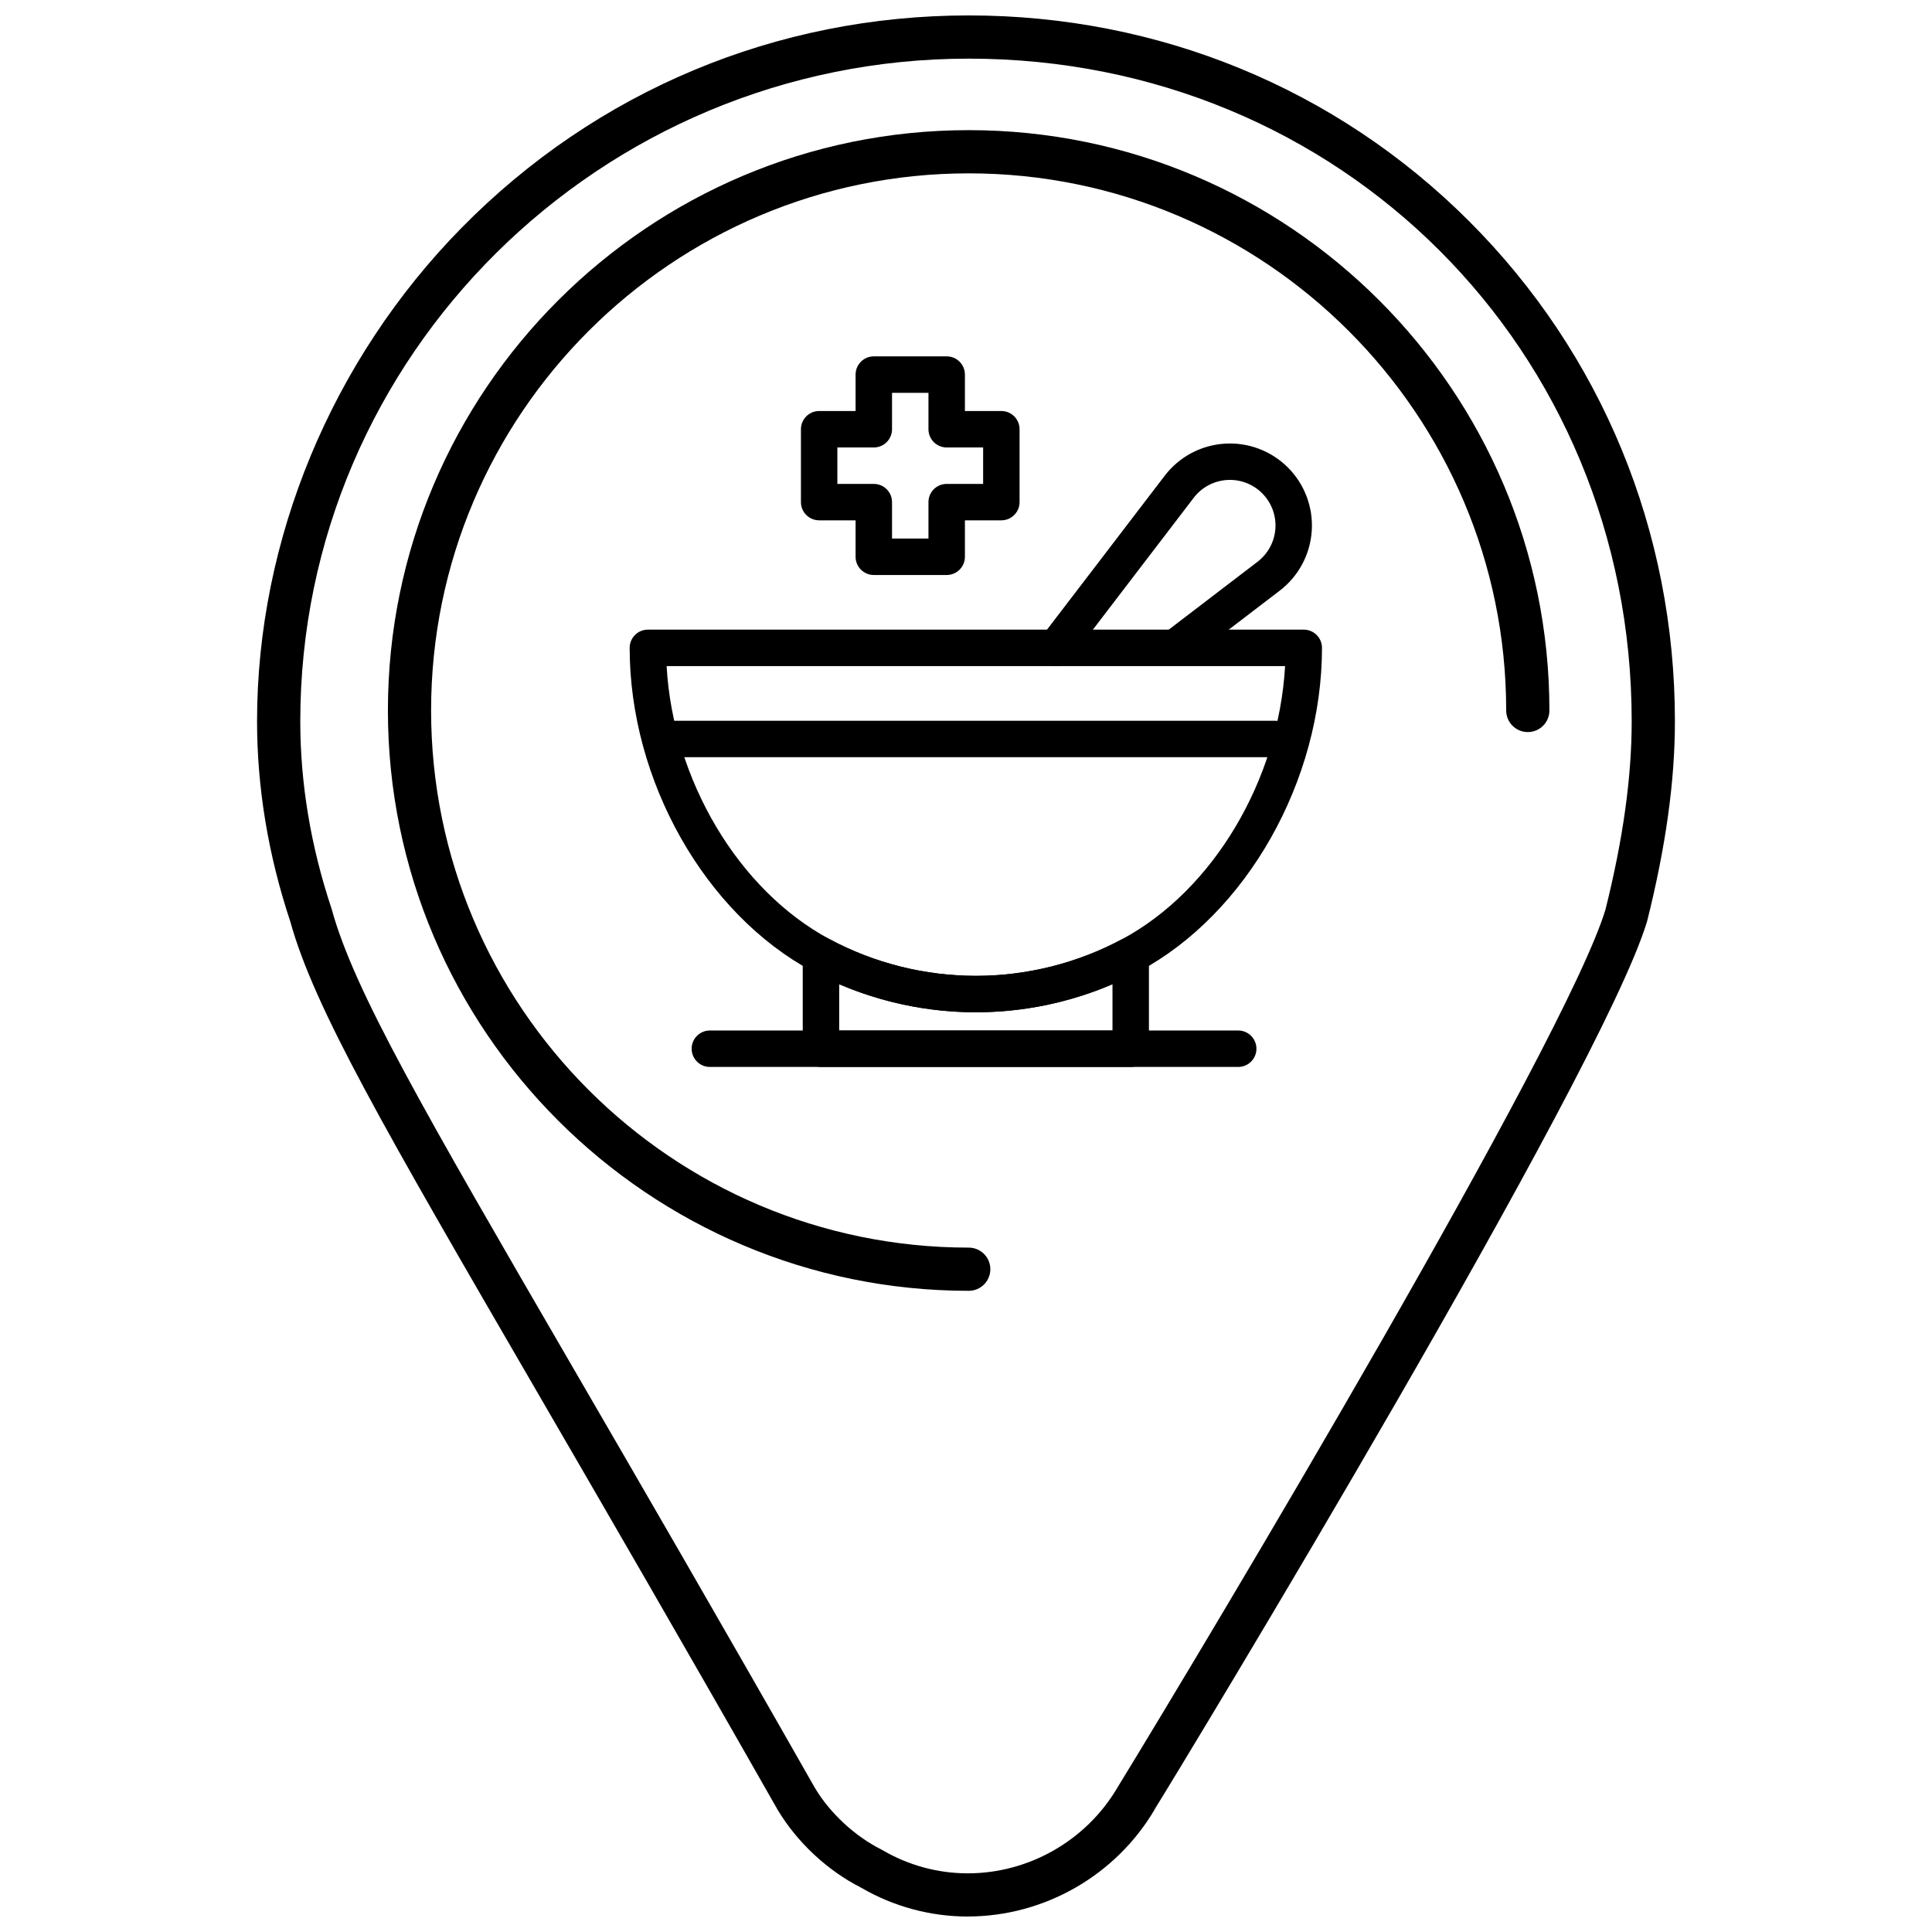 <?xml version="1.0" encoding="UTF-8"?>
<!-- Uploaded to: SVG Repo, www.svgrepo.com, Generator: SVG Repo Mixer Tools -->
<svg width="800px" height="800px" version="1.1" viewBox="144 144 512 512" xmlns="http://www.w3.org/2000/svg">
 <defs>
  <clipPath id="a">
   <path d="m212 148.09h376v503.81h-376z"/>
  </clipPath>
 </defs>
 <g clip-path="url(#a)">
  <path d="m400.47 651.9c-9.906 0-19.66-2.637-28.219-7.621-8.93-4.516-16.996-12.031-22.156-20.645-25.914-45.562-47.129-82.109-64.176-111.48-40.215-69.281-58.617-100.98-64.992-123.94-5.844-17.586-8.805-35.438-8.805-53.074 0-48.059 19.742-95.711 54.168-130.73 35.703-36.32 83.445-56.324 134.44-56.324 50.316 0 97.402 19.359 132.58 54.516 35.184 35.16 54.559 82.23 54.559 132.54 0 15.824-2.394 33.094-7.316 52.793-0.02 0.086-0.043 0.168-0.07 0.254-12.031 40.195-122.64 222.71-130.55 235.39l0.027 0.016c-10.297 17.449-29.266 28.293-49.492 28.293zm0.258-492.36c-97.684 0-177.15 78.777-177.15 175.61 0 16.449 2.781 33.133 8.266 49.594 0.031 0.094 0.059 0.191 0.086 0.289 5.945 21.543 24.105 52.828 63.898 121.38 17.055 29.383 38.285 65.957 64.16 111.45 3.977 6.641 10.566 12.762 17.562 16.266 0.113 0.059 0.227 0.117 0.336 0.184 6.844 4.019 14.652 6.141 22.586 6.141 16.195 0 31.379-8.684 39.625-22.664 0.02-0.031 0.035-0.062 0.055-0.094 24.645-40.262 118.7-197.53 129.32-232.66 4.672-18.723 6.945-35.043 6.945-49.883 0.004-98.473-77.172-175.61-175.69-175.61z"/>
 </g>
 <path d="m400.73 486.08c-84.879 0-153.93-68.996-153.93-153.8 0-84.801 69.051-153.79 153.93-153.79 84.848 0 153.88 68.992 153.88 153.79 0 3.16-2.562 5.727-5.727 5.727-3.16 0-5.727-2.562-5.727-5.727 0-78.488-63.891-142.34-142.43-142.34-78.566 0-142.48 63.855-142.48 142.34 0 78.492 63.914 142.35 142.48 142.35 3.164 0 5.727 2.562 5.727 5.727 0.004 3.16-2.559 5.723-5.723 5.723z"/>
 <path d="m443.65 426.75h-82.086c-2.664 0-4.828-2.164-4.828-4.828v-24.773c0-1.699 0.895-3.273 2.352-4.144 1.457-0.871 3.266-0.914 4.762-0.109 11.836 6.356 25.242 9.715 38.758 9.715s26.918-3.359 38.758-9.715c1.496-0.801 3.305-0.762 4.762 0.109 1.457 0.871 2.352 2.445 2.352 4.144v24.773c0 2.664-2.16 4.828-4.828 4.828zm-77.254-9.656h72.426v-12.262c-11.379 4.883-23.754 7.438-36.211 7.438-12.461 0-24.836-2.555-36.215-7.438z"/>
 <path d="m402.61 412.26c-15.105 0-30.09-3.758-43.328-10.859-28.504-15.301-48.414-50.547-48.414-85.711 0-2.664 2.16-4.828 4.828-4.828h173.82c2.668 0 4.824 2.164 4.824 4.828 0 35.164-19.906 70.41-48.41 85.711-13.238 7.102-28.219 10.859-43.324 10.859zm-81.949-91.738c1.695 30.105 18.973 59.371 43.191 72.371 11.836 6.356 25.242 9.715 38.758 9.715s26.918-3.359 38.758-9.715c24.215-13 41.496-42.27 43.191-72.371z"/>
 <path d="m481.8 344.66h-161.27c-2.668 0-4.832-2.164-4.832-4.828 0-2.668 2.164-4.828 4.832-4.828h161.27c2.668 0 4.832 2.16 4.832 4.828 0 2.664-2.164 4.828-4.832 4.828z"/>
 <path d="m423.85 320.52c-1.023 0-2.055-0.324-2.93-0.992-2.121-1.621-2.523-4.652-0.902-6.769l32.656-42.699c3.805-4.981 9.574-8.07 15.824-8.484 6.254-0.414 12.379 1.887 16.812 6.316 4.43 4.43 6.734 10.559 6.316 16.812-0.414 6.254-3.508 12.02-8.484 15.824l-23.461 17.941c-2.121 1.621-5.148 1.215-6.769-0.902-1.621-2.117-1.215-5.148 0.902-6.769l23.465-17.941c2.766-2.117 4.484-5.324 4.715-8.797 0.23-3.473-1.051-6.883-3.512-9.344s-5.863-3.742-9.34-3.512c-3.473 0.23-6.684 1.949-8.797 4.715l-32.652 42.699c-0.953 1.246-2.391 1.902-3.844 1.902z"/>
 <path d="m394.88 296.38h-19.312c-2.668 0-4.828-2.164-4.828-4.828v-9.66h-9.656c-2.664 0-4.828-2.16-4.828-4.824v-19.316c0-2.668 2.164-4.828 4.828-4.828h9.656v-9.656c0-2.664 2.16-4.828 4.828-4.828h19.312c2.668 0 4.832 2.164 4.832 4.828v9.656h9.656c2.664 0 4.828 2.16 4.828 4.828v19.316c0 2.664-2.164 4.824-4.828 4.824h-9.656v9.66c0 2.668-2.16 4.828-4.832 4.828zm-14.484-9.656h9.656v-9.656c0-2.668 2.16-4.828 4.828-4.828h9.66v-9.656h-9.66c-2.668 0-4.828-2.164-4.828-4.828v-9.656h-9.656v9.656c0 2.664-2.164 4.828-4.828 4.828h-9.656v9.656h9.656c2.664 0 4.828 2.16 4.828 4.828z"/>
 <path d="m472.14 426.75h-140.02c-2.664 0-4.828-2.164-4.828-4.828 0-2.668 2.16-4.828 4.828-4.828h140.02c2.664 0 4.828 2.164 4.828 4.828 0 2.664-2.164 4.828-4.828 4.828z"/>
</svg>